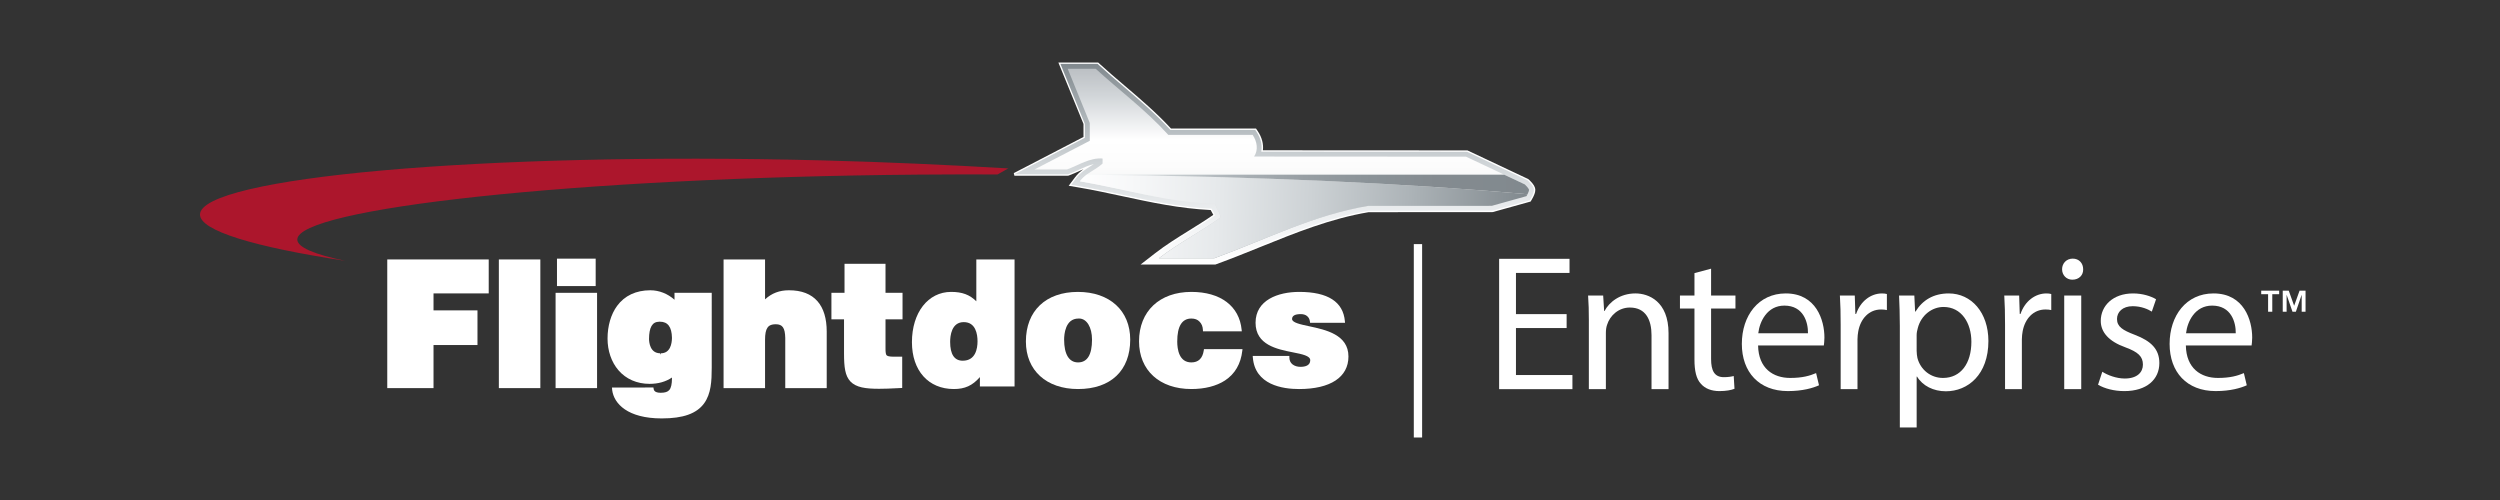 <?xml version="1.0" encoding="utf-8"?>
<!-- Generator: Adobe Illustrator 20.1.0, SVG Export Plug-In . SVG Version: 6.00 Build 0)  -->
<!DOCTYPE svg PUBLIC "-//W3C//DTD SVG 1.1//EN" "http://www.w3.org/Graphics/SVG/1.1/DTD/svg11.dtd">
<svg version="1.1" id="Logo" xmlns="http://www.w3.org/2000/svg" xmlns:xlink="http://www.w3.org/1999/xlink" x="0px" y="0px"
	 viewBox="0 0 400 80" style="enable-background:new 0 0 400 80;" xml:space="preserve">
<rect x="0" y="0" width="400" height="80" fill="#333333" stroke="none"/>
<style type="text/css">
	.st0{fill:#FFFFFF;}
	.st1{fill:#AC162C;}
	.st2{fill:url(#SVGID_1_);}
	.st3{fill:url(#SVGID_2_);}
	.st4{fill:url(#SVGID_3_);}
	.st5{fill:url(#SVGID_4_);}
</style>
<g>
	<rect x="89.117" y="41.384" class="st0" width="6.191" height="4.388"/>
	<polygon class="st0" points="61.962,62.098 69.363,62.098 69.363,55.205 76.396,55.205 
		76.396,49.66 69.363,49.66 69.363,46.945 78.195,46.945 78.195,41.511 
		61.962,41.511 	"/>
	<rect x="79.817" y="41.511" class="st0" width="6.638" height="20.587"/>
	<rect x="88.894" y="46.852" class="st0" width="6.636" height="15.246"/>
	<path class="st0" d="M107.921,47.961c-1.081-0.97-2.46-1.518-3.872-1.518
		c-2.282,0-4.121,0.866-5.318,2.504c-0.981,1.338-1.523,3.195-1.524,5.228
		c0,1.958,0.619,3.756,1.742,5.064c1.203,1.404,2.961,2.178,4.972,2.178
		c1.396,0,2.602-0.34,3.591-1.011v0.146c0.001,0.896-0.14,1.515-0.42,1.844
		c-0.26,0.31-0.69,0.448-1.396,0.45c-0.577,0-0.822-0.163-0.903-0.236
		c-0.154-0.132-0.184-0.266-0.192-0.302l-0.057-0.308l-6.63,0.003l0.034,0.408
		c0.28,2.193,2.494,4.536,7.919,4.536h0.022c3.418,0,5.57-0.766,6.769-2.409
		c1.12-1.542,1.216-3.577,1.219-5.702V46.851h-5.956V47.961z M105.729,56.528
		l0,0.222c-0,0-0,0-0,0l-0.127-0.226
		c-1.605-0.027-1.75-1.765-1.757-2.294c-0.001-0.904,0.136-1.618,0.397-2.065
		c0.284-0.474,0.651-0.678,1.275-0.695l0.079,0.001
		c1.261,0.003,1.888,0.853,1.918,2.592C107.5,54.983,107.251,56.525,105.729,56.528z"/>
	<path class="st0" d="M126.231,46.443c-1.515,0-2.742,0.464-3.823,1.452v-6.384h-6.637
		v20.587h6.637v-7.761c-0.002-0.881,0.123-1.516,0.37-1.886
		c0.186-0.278,0.493-0.564,1.352-0.571c1.078,0.008,1.473,0.581,1.511,2.186
		v8.031h6.634v-9.041c0-2.102-0.496-3.736-1.475-4.856
		C129.779,47.035,128.256,46.443,126.231,46.443z"/>
	<path class="st0" d="M141.682,42.213h-6.558v4.639h-2.096v4.238h2.016v5.485
		c0.005,2.171,0.166,3.522,1.003,4.441c0.929,0.988,2.449,1.188,4.601,1.19
		h0c0.839,0,1.871-0.035,3.247-0.11l0.458-0.024V57.07h-1.408
		c-0.782,0-1.015-0.141-1.095-0.236c-0.115-0.122-0.172-0.474-0.168-1.05V51.09
		h2.724v-4.238h-2.724V42.213z"/>
	<path class="st0" d="M156.212,48.209c-1.063-1.062-2.271-1.505-4.029-1.505
		c-3.693,0-6.273,3.307-6.273,8.043c0,4.555,2.633,7.498,6.707,7.498
		c1.764,0,2.977-0.545,4.167-1.913v1.504h5.545V41.511h-6.117V48.209z
		 M154.036,57.714c-1.336,0-2.013-1.017-2.013-3.021
		c0-0.948,0.212-3.154,2.176-3.154c1.918,0,2.205,1.926,2.205,3.073
		C156.403,55.77,156.095,57.714,154.036,57.714z"/>
	<path class="st0" d="M172.462,46.705c-5.131,0-8.319,3.04-8.319,7.935
		c0,4.62,3.277,7.606,8.347,7.606c5.226,0,8.345-2.955,8.345-7.906
		C180.835,49.702,177.549,46.705,172.462,46.705z M172.652,50.963
		c1.219,0,2.071,1.389,2.071,3.377c0,2.419-0.752,3.646-2.233,3.646
		c-1.438,0-2.23-1.295-2.23-3.646c0-0.792,0.165-3.374,2.296-3.374
		L172.652,50.963z"/>
	<path class="st0" d="M192.606,56.053c-0.188,1.283-0.858,1.933-1.99,1.933
		c-1.965,0-2.258-2.097-2.258-3.346c0-2.437,0.759-3.674,2.258-3.674
		c0.568,0,0.998,0.164,1.318,0.507c0.33,0.331,0.509,0.776,0.533,1.323
		l0.01,0.213h6.209l-0.023-0.244c-0.368-3.795-3.376-6.061-8.046-6.061
		c-5.085,0-8.371,3.104-8.371,7.907c0,4.638,3.286,7.634,8.371,7.634
		c2.149,0,4.01-0.474,5.385-1.372c1.601-1.057,2.531-2.66,2.768-4.764
		l0.028-0.248h-6.163L192.606,56.053z"/>
	<path class="st0" d="M209.461,52.2c-1.405-0.3-2.731-0.583-2.731-1.157
		c0-0.521,0.467-0.786,1.386-0.786c0.415,0,0.763,0.105,1.005,0.306
		c0.271,0.218,0.42,0.5,0.468,0.888l0.024,0.195h5.591l-0.021-0.242
		c-0.269-3.119-2.729-4.7-7.31-4.7c-3.376,0-6.984,1.297-6.984,4.937
		c0,3.55,3.444,4.232,5.958,4.73c1.498,0.296,2.792,0.553,2.792,1.265
		c0,0.875-0.857,1.058-1.576,1.058c-0.483,0-0.929-0.138-1.253-0.388
		c-0.341-0.266-0.513-0.647-0.513-1.133v-0.222h-5.862l0.019,0.24
		c0.342,4.399,4.777,5.056,7.391,5.056c5.025,0,7.906-1.899,7.906-5.208
		C215.752,53.542,212.116,52.766,209.461,52.2z"/>
	<path class="st1" d="M131.625,25.664c-54.882-1.405-99.485,2.788-99.624,8.64
		c-0.062,2.603,8.686,5.212,23.24,7.43c-4.933-1.025-7.665-2.172-7.674-3.4
		c-0.037-4.964,44.435-9.941,99.333-10.394c4.307-0.035,8.543-0.043,12.704-0.029
		l1.716-0.964C151.924,26.393,142.003,25.931,131.625,25.664z"/>
	<path class="st0" d="M182.49,42.329l2.317-1.8c1.714-1.333,3.599-2.503,5.421-3.634
		c1.293-0.803,2.628-1.633,3.902-2.519c-0.052-0.102-0.112-0.208-0.165-0.302
		c-0.084-0.146-0.173-0.302-0.255-0.468c-4.947-0.236-9.611-1.241-14.123-2.213
		c-2.284-0.492-4.631-0.998-6.969-1.393l-1.629-0.277l0.992-1.32
		c0.422-0.56,0.887-0.974,1.363-1.323c-0.215,0.094-0.432,0.192-0.653,0.292
		c-0.498,0.225-1.062,0.481-1.622,0.686l-0.129,0.047l-0.215,0.014h-8.417
		l-0.103-0.42l11.153-5.786v-2.081L169.337,10h6.368l0.288,0.265
		c1.254,1.147,2.587,2.282,3.876,3.38l0.074,0.063
		c2.498,2.127,5.08,4.326,7.421,6.86h13.601l0.298,0.45
		c0.64,0.963,0.919,2.028,0.801,3.026l32.725,0.019l9.724,4.584l0.147,0.123
		c0.794,0.748,0.937,1.186,0.974,1.45c0.023,0.152,0.092,0.617-0.527,1.674
		l-0.204,0.351l-6.055,1.687l-0.169,0.008l-19.702,0.009
		c-6.081,1.02-11.818,3.342-17.365,5.587c-2.152,0.872-4.589,1.859-6.997,2.733
		l-0.167,0.06H182.49z"/>
	<linearGradient id="SVGID_1_" gradientUnits="userSpaceOnUse" x1="203.867" y1="42.321" x2="203.867" y2="10.195">
		<stop  offset="0" style="stop-color:#FFFFFF"/>
		<stop  offset="0.138" style="stop-color:#F6F7F8"/>
		<stop  offset="0.318" style="stop-color:#E6E9EB"/>
		<stop  offset="0.522" style="stop-color:#CDD2D5"/>
		<stop  offset="0.743" style="stop-color:#ACB3B7"/>
		<stop  offset="0.976" style="stop-color:#858D92"/>
		<stop  offset="1" style="stop-color:#81898E"/>
	</linearGradient>
	<path class="st2" d="M245.414,30.251c-0.019-0.133-0.078-0.54-0.906-1.319l-0.09-0.085
		l-0.113-0.054l-9.407-4.434l-0.159-0.075h-0.175l-32.761-0.019
		c0.192-0.997-0.054-2.113-0.726-3.126l-0.232-0.35h-0.422h-13.157
		c-2.349-2.554-4.949-4.769-7.468-6.913c-1.315-1.12-2.675-2.277-3.955-3.449
		l-0.225-0.207h-0.305h-4.48h-1.165l0.439,1.079l3.473,8.531v2.216l-8.421,4.369
		l-2.851,1.48h3.212h5.204h0.138l0.13-0.048
		c0.547-0.199,1.085-0.442,1.607-0.679c0.823-0.373,1.615-0.732,2.408-0.914
		c-0.171,0.114-0.348,0.224-0.529,0.338c-0.797,0.5-1.622,1.019-2.319,1.942
		l-0.774,1.028l1.27,0.216c2.348,0.397,4.701,0.905,6.979,1.395
		c4.546,0.979,9.243,1.991,14.22,2.214c0.094,0.207,0.202,0.397,0.304,0.575
		c0.087,0.152,0.192,0.339,0.252,0.486c-1.322,0.929-2.715,1.794-4.065,2.633
		c-1.818,1.129-3.699,2.297-5.403,3.621l-1.804,1.402h2.286h8.847h0.137
		l0.13-0.047c2.355-0.855,4.711-1.807,6.987-2.729
		c5.559-2.25,11.308-4.576,17.45-5.604l19.703-0.009h0.108l0.103-0.029
		l5.559-1.549l0.306-0.085l0.16-0.273
		C245.493,30.795,245.435,30.386,245.414,30.251z"/>
	
		<linearGradient id="SVGID_2_" gradientUnits="userSpaceOnUse" x1="205.081" y1="42.436" x2="205.081" y2="-11.203">
		<stop  offset="0" style="stop-color:#7D868C"/>
		<stop  offset="0.01" style="stop-color:#858E93"/>
		<stop  offset="0.061" style="stop-color:#AAB0B4"/>
		<stop  offset="0.115" style="stop-color:#C9CDCF"/>
		<stop  offset="0.171" style="stop-color:#E1E3E4"/>
		<stop  offset="0.23" style="stop-color:#F2F3F3"/>
		<stop  offset="0.294" style="stop-color:#FCFCFC"/>
		<stop  offset="0.375" style="stop-color:#FFFFFF"/>
		<stop  offset="0.5" style="stop-color:#D3D7DA"/>
		<stop  offset="0.573" style="stop-color:#BFC3C7"/>
		<stop  offset="0.66" style="stop-color:#AAAFB3"/>
		<stop  offset="0.747" style="stop-color:#989EA2"/>
		<stop  offset="0.833" style="stop-color:#8B9296"/>
		<stop  offset="0.918" style="stop-color:#848B90"/>
		<stop  offset="1" style="stop-color:#81898E"/>
	</linearGradient>
	<path class="st3" d="M175.315,11.007c3.793,3.473,8.006,6.587,11.606,10.567h13.503
		c0.714,1.074,0.939,2.422,0.226,3.475l33.914,0.02l9.408,4.434
		c0,0,0.629,0.592,0.668,0.861c0.039,0.271-0.4,1.02-0.4,1.02l-5.559,1.549
		L218.915,32.943c-8.783,1.454-16.512,5.433-24.643,8.38h-8.847
		c3.034-2.357,6.57-4.168,9.794-6.484c0.169-0.716-0.633-1.41-0.799-2.21
		c-7.604-0.253-14.43-2.401-21.633-3.621c1.031-1.37,2.466-1.769,3.625-2.843
		v-0.801c-2.023-0.167-3.835,1.074-5.686,1.749h-5.204l8.845-4.589v-2.842
		l-3.532-8.673l0,0H175.315z"/>
	<linearGradient id="SVGID_3_" gradientUnits="userSpaceOnUse" x1="171.791" y1="34.168" x2="244.051" y2="36.71">
		<stop  offset="0" style="stop-color:#FFFFFF"/>
		<stop  offset="0.138" style="stop-color:#F6F7F8"/>
		<stop  offset="0.318" style="stop-color:#E6E9EB"/>
		<stop  offset="0.522" style="stop-color:#CDD2D5"/>
		<stop  offset="0.743" style="stop-color:#ACB3B7"/>
		<stop  offset="0.976" style="stop-color:#858D92"/>
		<stop  offset="1" style="stop-color:#81898E"/>
	</linearGradient>
	<path class="st4" d="M172.786,29.007c7.203,1.221,14.029,3.368,21.633,3.621
		c0.166,0.8,0.969,1.494,0.799,2.21c-3.223,2.317-6.76,4.127-9.794,6.484
		h8.847c8.131-2.947,15.86-6.926,24.643-8.38l19.765-0.009l5.559-1.549
		c0,0,0.077-0.133,0.163-0.305c-18.687-1.7-43.394-2.89-70.535-3.127
		C173.482,28.243,173.113,28.574,172.786,29.007z"/>
	<linearGradient id="SVGID_4_" gradientUnits="userSpaceOnUse" x1="173.867" y1="29.516" x2="244.642" y2="29.516">
		<stop  offset="0" style="stop-color:#FFFFFF"/>
		<stop  offset="0.057" style="stop-color:#EAECEE"/>
		<stop  offset="0.189" style="stop-color:#C7CDD0"/>
		<stop  offset="0.328" style="stop-color:#ACB3B8"/>
		<stop  offset="0.472" style="stop-color:#99A0A5"/>
		<stop  offset="0.625" style="stop-color:#8B9398"/>
		<stop  offset="0.792" style="stop-color:#848B90"/>
		<stop  offset="1" style="stop-color:#81898E"/>
	</linearGradient>
	<path class="st5" d="M243.972,29.503l-3.291-1.551h-66.813
		c27.141,0.237,51.848,1.427,70.535,3.128c0.12-0.24,0.259-0.557,0.237-0.715
		C244.6,30.095,243.972,29.503,243.972,29.503z"/>
	<path class="st0" d="M227.539,39.058V70h-1.33V39.058H227.539z"/>
	<path class="st0" d="M250.66,52.487h-8.107v7.519h9.035v2.259h-11.727V41.41h11.263
		v2.258h-8.571v6.591h8.107V52.487z"/>
	<path class="st0" d="M254.218,51.342c0-1.547-0.031-2.816-0.124-4.053h2.413l0.155,2.475
		h0.062c0.743-1.423,2.475-2.816,4.951-2.816c2.073,0,5.291,1.238,5.291,6.374
		v8.943h-2.723v-8.633c0-2.414-0.898-4.425-3.466-4.425
		c-1.795,0-3.188,1.269-3.652,2.785c-0.124,0.34-0.185,0.805-0.185,1.269v9.004
		h-2.723V51.342z"/>
	<path class="st0" d="M273.774,42.988v4.301h3.899v2.073h-3.899v8.076
		c0,1.857,0.526,2.908,2.043,2.908c0.711,0,1.238-0.093,1.578-0.185l0.124,2.043
		c-0.526,0.216-1.361,0.37-2.413,0.37c-1.269,0-2.29-0.402-2.94-1.144
		c-0.773-0.805-1.052-2.135-1.052-3.899V49.362h-2.321V47.289h2.321v-3.589
		L273.774,42.988z"/>
	<path class="st0" d="M281.294,55.272c0.061,3.682,2.413,5.198,5.136,5.198
		c1.949,0,3.125-0.341,4.146-0.774l0.465,1.949
		c-0.96,0.433-2.599,0.928-4.982,0.928c-4.611,0-7.365-3.032-7.365-7.549
		c0-4.518,2.661-8.076,7.025-8.076c4.888,0,6.188,4.301,6.188,7.055
		c0,0.557-0.062,0.99-0.094,1.269H281.294z M289.276,53.322
		c0.031-1.733-0.711-4.425-3.775-4.425c-2.754,0-3.961,2.537-4.178,4.425H289.276z"
		/>
	<path class="st0" d="M294.506,51.961c0-1.764-0.031-3.279-0.124-4.672h2.382l0.094,2.939
		h0.124c0.68-2.011,2.32-3.279,4.146-3.279c0.31,0,0.526,0.03,0.774,0.093
		v2.568c-0.279-0.061-0.557-0.093-0.929-0.093c-1.918,0-3.279,1.454-3.651,3.497
		c-0.062,0.371-0.124,0.804-0.124,1.269v7.983h-2.692V51.961z"/>
	<path class="st0" d="M303.974,52.177c0-1.918-0.062-3.466-0.124-4.888h2.444l0.124,2.568
		h0.062c1.113-1.825,2.877-2.908,5.321-2.908c3.621,0,6.343,3.063,6.343,7.611
		c0,5.384-3.279,8.045-6.807,8.045c-1.98,0-3.713-0.866-4.61-2.352h-0.062v8.139
		h-2.692V52.177z M306.665,56.169c0,0.402,0.062,0.774,0.124,1.114
		c0.495,1.888,2.135,3.188,4.084,3.188c2.878,0,4.548-2.353,4.548-5.787
		c0-3.002-1.578-5.57-4.456-5.57c-1.857,0-3.589,1.33-4.116,3.373
		c-0.093,0.34-0.185,0.743-0.185,1.114V56.169z"/>
	<path class="st0" d="M320.807,51.961c0-1.764-0.031-3.279-0.124-4.672h2.382l0.094,2.939
		h0.124c0.68-2.011,2.32-3.279,4.146-3.279c0.31,0,0.526,0.03,0.774,0.093
		v2.568c-0.279-0.061-0.557-0.093-0.929-0.093c-1.918,0-3.279,1.454-3.651,3.497
		c-0.062,0.371-0.124,0.804-0.124,1.269v7.983h-2.692V51.961z"/>
	<path class="st0" d="M333.307,43.081c0.031,0.928-0.65,1.67-1.733,1.67
		c-0.959,0-1.64-0.743-1.64-1.67c0-0.959,0.712-1.702,1.703-1.702
		C332.657,41.379,333.307,42.122,333.307,43.081z M330.275,62.265V47.289h2.723v14.976
		H330.275z"/>
	<path class="st0" d="M336.37,59.48c0.804,0.525,2.228,1.083,3.589,1.083
		c1.98,0,2.908-0.99,2.908-2.228c0-1.3-0.773-2.011-2.784-2.754
		c-2.692-0.959-3.961-2.444-3.961-4.239c0-2.413,1.949-4.393,5.167-4.393
		c1.516,0,2.847,0.433,3.682,0.928l-0.68,1.98
		c-0.589-0.371-1.671-0.866-3.064-0.866c-1.608,0-2.506,0.929-2.506,2.043
		c0,1.238,0.898,1.794,2.847,2.537c2.599,0.99,3.929,2.29,3.929,4.518
		c0,2.63-2.043,4.486-5.601,4.486c-1.64,0-3.156-0.402-4.208-1.02
		L336.37,59.48z"/>
	<path class="st0" d="M349.737,55.272c0.061,3.682,2.413,5.198,5.136,5.198
		c1.949,0,3.125-0.341,4.146-0.774l0.465,1.949
		c-0.96,0.433-2.599,0.928-4.982,0.928c-4.611,0-7.365-3.032-7.365-7.549
		c0-4.518,2.661-8.076,7.025-8.076c4.888,0,6.188,4.301,6.188,7.055
		c0,0.557-0.062,0.99-0.094,1.269H349.737z M357.72,53.322
		c0.031-1.733-0.711-4.425-3.775-4.425c-2.754,0-3.961,2.537-4.178,4.425H357.72z"
		/>
	<path class="st0" d="M361.794,47.072V46.509h2.872v0.563h-1.101v2.807h-0.669v-2.807
		H361.794z M366.202,46.509l0.861,2.413l0.867-2.413h0.958v3.37h-0.619v-2.719
		l-0.932,2.719h-0.539l-0.941-2.719v2.719h-0.619V46.509H366.202z"/>
</g>
</svg>
